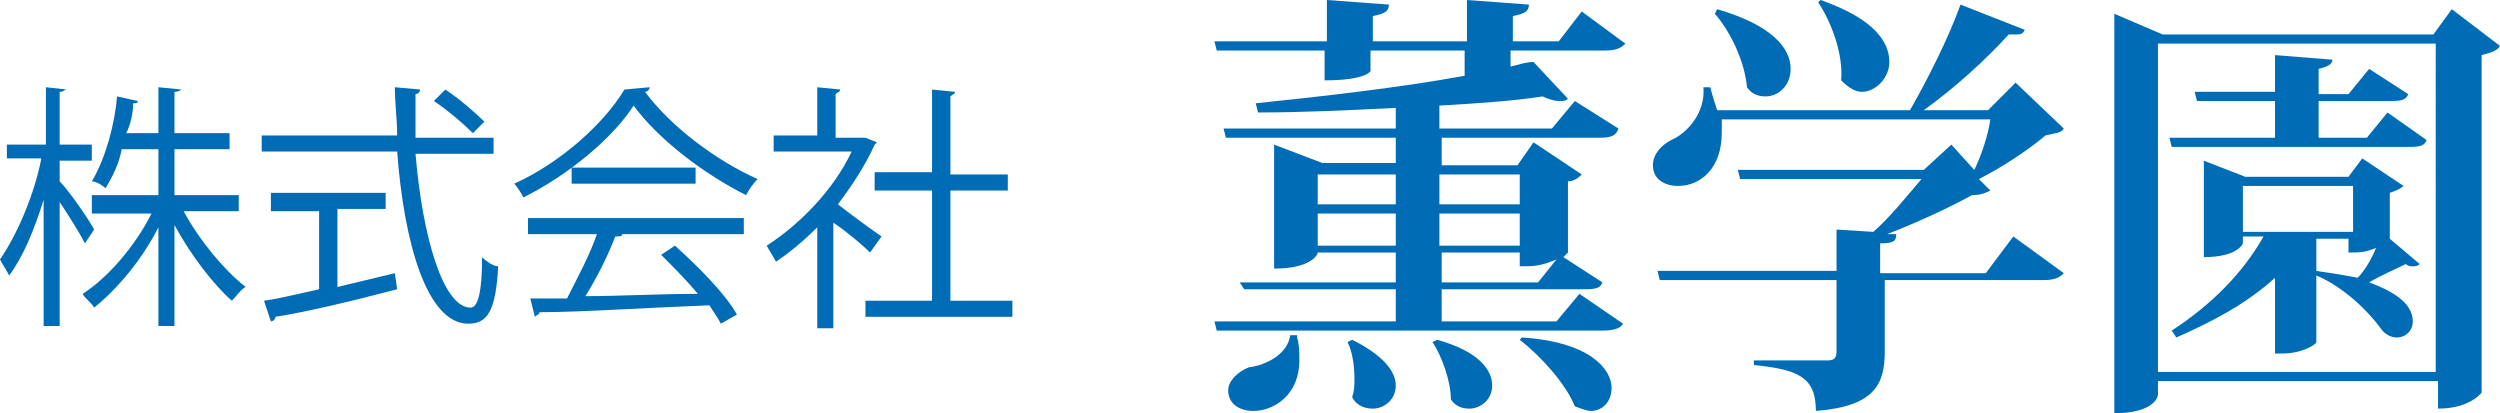 <?xml version="1.0" encoding="utf-8"?>
<!-- Generator: Adobe Illustrator 16.0.4, SVG Export Plug-In . SVG Version: 6.00 Build 0)  -->
<!DOCTYPE svg PUBLIC "-//W3C//DTD SVG 1.1//EN" "http://www.w3.org/Graphics/SVG/1.1/DTD/svg11.dtd">
<svg version="1.1" id="レイヤー_1" xmlns="http://www.w3.org/2000/svg" xmlns:xlink="http://www.w3.org/1999/xlink" x="0px"
	 y="0px" width="108.9px" height="18px" viewBox="0 0 108.9 18" enable-background="new 0 0 108.9 18" xml:space="preserve">
<g>
	<path fill="#006CB6" d="M2.6,7.9C3,8.3,3.9,9.6,4.1,10l-0.4,0.6C3.5,10.2,3,9.4,2.6,8.8v5.4H1.9V8.7C1.5,10,1,11.2,0.4,12
		c-0.1-0.2-0.3-0.5-0.4-0.7c0.7-1,1.5-2.8,1.8-4.4H0.3V6.3h1.7V3.8l0.9,0.1C2.8,3.9,2.8,4,2.6,4v2.3H4V7H2.6V7.9z M10.4,9.2H8
		c0.7,1.3,1.8,2.6,2.7,3.3c-0.2,0.1-0.4,0.4-0.6,0.6c-0.8-0.7-1.8-2-2.5-3.3v4.4H6.9V9.9c-0.7,1.4-1.8,2.7-2.8,3.5
		c-0.1-0.2-0.4-0.4-0.5-0.6c1.1-0.7,2.3-2.1,3-3.5H4V8.5h2.9v-2H5.3C5.2,7.1,4.9,7.7,4.6,8.2C4.5,8.1,4.2,7.9,4,7.9
		c0.6-1,1-2.5,1.1-3.7l0.9,0.2c0,0.1-0.1,0.1-0.2,0.1C5.8,4.9,5.7,5.4,5.5,5.8h1.4v-2l1,0.1C7.9,3.9,7.8,4,7.6,4v1.8h2.4v0.7H7.6v2
		h2.8V9.2z"/>
	<path fill="#006CB6" d="M21.5,6.7h-3.4c0.3,3.6,1.2,6.7,2.4,6.7c0.3,0,0.5-0.6,0.5-2.2c0.2,0.2,0.5,0.4,0.7,0.4
		c-0.1,2-0.5,2.5-1.3,2.5c-1.8,0-2.8-3.5-3.1-7.5h-5.9V5.9h5.9c0-0.7-0.1-1.4-0.1-2.1l1.1,0.1c0,0.1-0.1,0.2-0.2,0.2
		c0,0.6,0,1.2,0,1.9h3.4V6.7z M14.7,9.2v3.3c0.8-0.2,1.7-0.4,2.5-0.6l0.1,0.7c-1.9,0.5-4,1-5.3,1.2c0,0.1-0.1,0.2-0.2,0.2l-0.3-0.9
		c0.7-0.1,1.5-0.3,2.4-0.5V9.2h-2.1V8.4h5v0.7H14.7z M19.4,3.9c0.6,0.4,1.3,1,1.7,1.4l-0.5,0.5c-0.4-0.4-1.1-1-1.7-1.4L19.4,3.9z"/>
	<path fill="#006CB6" d="M28.3,3.8c0,0.1-0.1,0.2-0.2,0.2c1.1,1.5,3.1,3,4.9,3.8c-0.2,0.2-0.4,0.5-0.5,0.7c-1.8-0.9-3.8-2.4-4.9-3.9
		c-0.9,1.4-2.8,3-4.8,4c-0.1-0.2-0.3-0.5-0.4-0.6c2-0.9,3.9-2.6,4.8-4.1L28.3,3.8z M23,10.2V9.5h9.4v0.7H27l0.1,0
		c0,0.1-0.1,0.1-0.3,0.1c-0.3,0.8-0.8,1.8-1.3,2.6c1.5,0,3.2-0.1,4.9-0.1c-0.5-0.6-1.1-1.2-1.6-1.7l0.6-0.4c1,0.9,2.2,2.1,2.7,3
		l-0.7,0.4c-0.1-0.2-0.3-0.5-0.5-0.8c-2.7,0.1-5.6,0.3-7.4,0.3c0,0.1-0.1,0.1-0.2,0.2L23.1,13c0.5,0,1,0,1.6,0
		c0.4-0.8,1-1.9,1.3-2.8H23z M24.9,7.3h5.4V8h-5.4V7.3z"/>
	<path fill="#006CB6" d="M38.2,6.2c0,0-0.1,0.1-0.1,0.1c-0.4,0.9-1,1.8-1.6,2.6c0.5,0.4,1.6,1.2,1.9,1.4L37.9,11
		c-0.3-0.3-1-0.9-1.6-1.3v4.6h-0.7V9.9c-0.6,0.6-1.2,1.1-1.8,1.5c-0.1-0.2-0.3-0.5-0.4-0.7c1.4-0.9,2.9-2.4,3.7-4.1h-3.4V5.9h1.9
		V3.8l1,0.1c0,0.1-0.1,0.1-0.2,0.2v1.9h1.2l0.1,0L38.2,6.2z M41.4,13.1h2.7v0.7h-6.4v-0.7h2.9V8.3h-2.5V7.5h2.5V3.9l1,0.1
		c0,0.1-0.1,0.1-0.2,0.2v3.4h2.5v0.7h-2.5V13.1z"/>
</g>
<g>
	<path fill="#006CB6" d="M67.8,14l1-1.2l1.9,1.3c-0.1,0.2-0.4,0.3-0.9,0.3H53L52.9,14h7.9v-1.4h-6.6L54,12.3h6.8V11h-3.4
		c0,0.1-0.3,0.7-1.9,0.7V6.3l2.1,0.8h3.2V6h-7.4l-0.1-0.4h7.5V4.7c-2,0.1-4.1,0.2-6,0.2l-0.1-0.4c2.9-0.3,6.4-0.7,9.1-1.2V2.2h-4.1
		v0.9c0,0-0.2,0.4-2,0.4V2.2H53l-0.1-0.4h4.9V0l2.7,0.2c0,0.3-0.2,0.4-0.7,0.5v1.1h4.1V0l2.7,0.2c0,0.3-0.2,0.4-0.7,0.5v1.1h2l1-1.3
		l1.9,1.4c-0.2,0.2-0.4,0.3-0.9,0.3h-4.1v0.7c0.4-0.1,0.7-0.2,1-0.2l1.5,1.6c-0.1,0.1-0.2,0.1-0.4,0.1c-0.2,0-0.5-0.1-0.7-0.2
		c-1.3,0.2-2.8,0.3-4.5,0.4v1h4.9l1-1.2l1.9,1.2C70.4,5.9,70.2,6,69.7,6h-6.9v1.2h3.3l0.7-1l2.1,1.4c-0.1,0.1-0.3,0.3-0.6,0.3v3.1
		c0,0-0.1,0.1-0.2,0.2l1.7,1.1c-0.1,0.3-0.4,0.3-0.9,0.3h-6.1V14H67.8z M56.5,14.7c0.1,0.3,0.1,0.7,0.1,1c0,1.5-1.1,2.2-2,2.2
		c-0.6,0-1.1-0.3-1.1-0.9c0-0.4,0.4-0.8,0.9-1c0.8-0.1,1.7-0.6,1.8-1.4H56.5z M60.8,7.6h-3.4v1.3h3.4V7.6z M57.4,10.7h3.4V9.3h-3.4
		V10.7z M58.9,14.8c1.4,0.7,1.9,1.4,1.9,2c0,0.6-0.5,1-1,1c-0.3,0-0.7-0.1-0.9-0.5c0.1-0.3,0.1-0.5,0.1-0.8c0-0.6-0.1-1.2-0.3-1.6
		L58.9,14.8z M62.6,14.8c1.8,0.5,2.4,1.3,2.4,2c0,0.6-0.5,1-1,1c-0.3,0-0.6-0.1-0.8-0.4c0-0.8-0.4-1.9-0.8-2.5L62.6,14.8z M66.2,7.6
		h-3.5v1.3h3.5V7.6z M66.2,10.7V9.3h-3.5v1.4H66.2z M62.8,11v1.3H67l0.8-1c-0.7,0.3-1,0.3-1.6,0.3V11H62.8z M66.3,14.7
		c3,0.2,3.9,1.4,3.9,2.2c0,0.6-0.4,1-0.9,1c-0.2,0-0.4-0.1-0.7-0.2c-0.4-1-1.5-2.2-2.4-2.9L66.3,14.7z"/>
	<path fill="#006CB6" d="M86.5,11.9l1.2-1.6l2.2,1.6c-0.2,0.2-0.4,0.3-0.9,0.3h-6.9v3.1c0,1.4-0.4,2.4-3,2.6c0-1.5-0.8-1.8-2.7-2
		v-0.2h3.2c0.3,0,0.4-0.1,0.4-0.4v-3.1h-7.7l-0.1-0.4H80V10l1.6,0.1c0.7-0.6,1.5-1.6,2.1-2.3h-7.9l-0.1-0.4h8.1l1.2-1.1L86,7.4
		c0.3-0.6,0.6-1.5,0.7-2.2H75c0,0.2,0,0.4,0,0.6c0,1.5-0.9,2.3-1.9,2.3c-0.6,0-1.1-0.3-1.1-0.9c0-0.5,0.4-0.9,0.8-1.1
		c0.7-0.3,1.5-1.2,1.4-2.3l0.3,0c0.1,0.4,0.2,0.7,0.3,1h8.4c0.8-1.4,1.7-3.2,2.2-4.6l2.8,1.1c-0.1,0.2-0.2,0.2-0.4,0.2
		c-0.1,0-0.2,0-0.3,0c-0.9,1-2.3,2.3-3.7,3.3h2.8l1.2-1.2l2.1,2c-0.1,0.2-0.4,0.2-0.8,0.3c-0.7,0.6-1.9,1.4-2.9,1.9l0.5,0.5
		c-0.2,0.1-0.4,0.2-0.8,0.2c-0.9,0.5-2.4,1.2-3.7,1.7l0.4,0c0,0.3-0.1,0.4-0.7,0.4v1.3H86.5z M74.8,0.4C77.2,1.1,78,2.1,78,3
		c0,0.7-0.5,1.2-1.1,1.2c-0.3,0-0.6-0.1-0.8-0.4c-0.1-1.1-0.7-2.4-1.4-3.2L74.8,0.4z M79.3,0c2.3,0.8,3,1.8,3,2.7
		c0,0.7-0.6,1.3-1.2,1.3c-0.3,0-0.6-0.2-0.9-0.5c0.1-1.1-0.4-2.5-1-3.4L79.3,0z"/>
	<path fill="#006CB6" d="M106.8,0.4l2.1,1.6c-0.1,0.2-0.4,0.3-0.8,0.4v14.7c0,0-0.5,0.7-1.9,0.7v-1.2H94v0.6c0,0.1-0.2,0.8-1.9,0.8
		V0.6l2.1,0.9H106L106.8,0.4z M94,16.2h12.1V1.9H94V16.2z M104,4.9l1.7,1.2c-0.1,0.3-0.4,0.3-0.9,0.3H94.6L94.5,6h4.6V4.4h-3.4
		l-0.1-0.4h3.5V2.4l2.5,0.2c0,0.2-0.2,0.3-0.6,0.4v1.1h1.3l0.9-1.1l1.7,1.1c-0.1,0.3-0.4,0.3-0.9,0.3h-3V6h2.1L104,4.9z M104.7,8.1
		c-0.1,0.1-0.3,0.2-0.6,0.3v2l1.3,1.1c-0.1,0.1-0.2,0.1-0.3,0.1c-0.1,0-0.2,0-0.3-0.1c-0.4,0.2-1.1,0.5-1.6,0.8
		c0.8,0.3,1.9,0.8,1.9,1.7c0,0.4-0.3,0.7-0.7,0.7c-0.2,0-0.5-0.1-0.7-0.4c-0.5-0.7-1.6-1.8-2.8-2.3v2.9c0,0.1-0.6,0.5-1.5,0.5h-0.3
		v-3.3c-1.2,1.1-2.7,1.9-4.3,2.6l-0.2-0.3c1.7-1.1,3.1-2.5,4-4.1h-0.9v0.3c0,0-0.2,0.6-1.7,0.6V7l1.8,0.7h4.5l0.6-0.8L104.7,8.1z
		 M97.7,10.1h4.8v-2h-4.8V10.1z M100.9,10.4v1.4c0.7,0.1,1.3,0.2,1.8,0.3c0.3-0.3,0.6-0.8,0.8-1.3c-0.5,0.2-0.7,0.2-1.2,0.2v-0.6
		H100.9z"/>
</g>
</svg>
